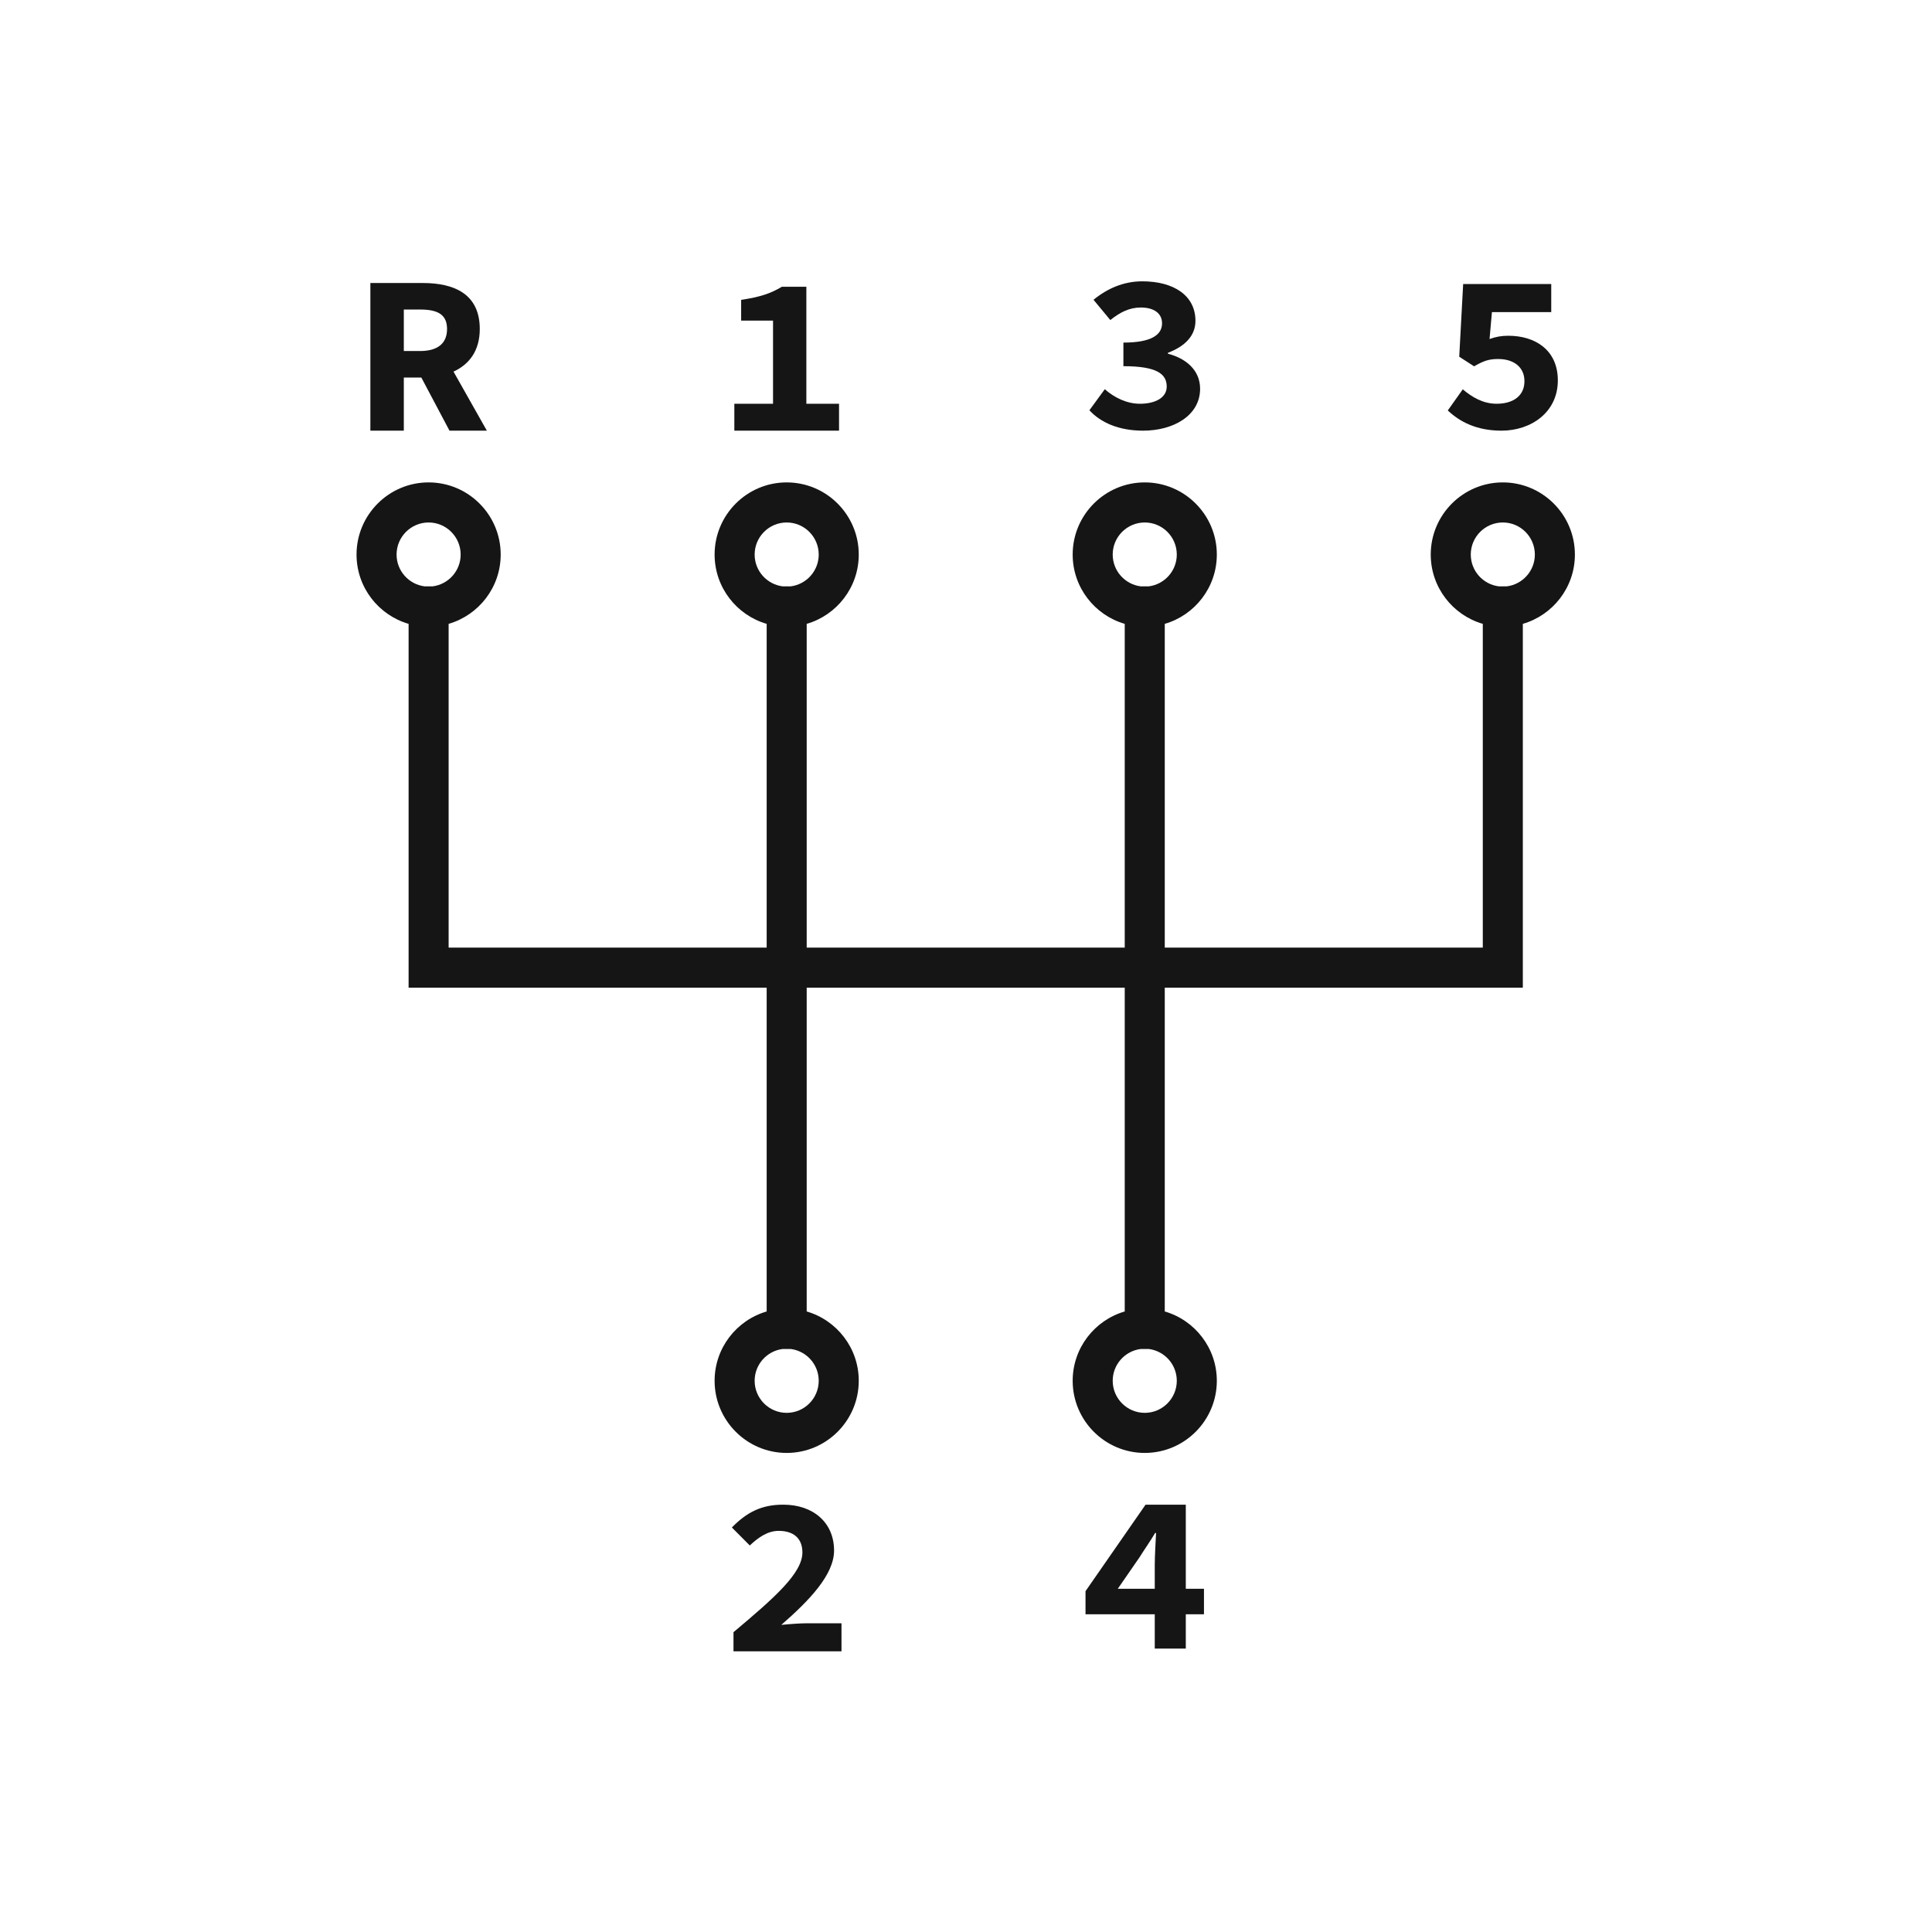 <svg xmlns="http://www.w3.org/2000/svg" xmlns:xlink="http://www.w3.org/1999/xlink" width="1080" zoomAndPan="magnify" viewBox="0 0 810 810" height="1080" preserveAspectRatio="xMidYMid meet" version="1.0"><defs><clipPath id="9ae1b2cfa8"><path d="M 149.48 202 L 660.23 202 L 660.23 610 L 149.48 610 Z M 149.48 202 " clip-rule="nonzero"/></clipPath><clipPath id="e116fbf677"><path d="M 306 630 L 353 630 L 353 692.398 L 306 692.398 Z M 306 630 " clip-rule="nonzero"/></clipPath><clipPath id="c01437c092"><path d="M 456 117.902 L 504 117.902 L 504 181 L 456 181 Z M 456 117.902 " clip-rule="nonzero"/></clipPath></defs><rect x="-81" width="972" fill="#ffffff" y="-81" height="972" fill-opacity="1"/><rect x="-81" width="972" fill="#ffffff" y="-81" height="972" fill-opacity="1"/><g clip-path="url(#9ae1b2cfa8)"><path fill="#151515" d="M 630.062 202.25 C 613.398 202.25 599.844 215.82 599.844 232.5 C 599.844 246.266 609.078 257.906 621.668 261.555 L 621.668 397.297 L 488.332 397.297 L 488.332 261.555 C 500.922 257.906 510.16 246.266 510.16 232.5 C 510.16 215.82 496.602 202.25 479.941 202.25 C 463.281 202.25 449.723 215.82 449.723 232.5 C 449.723 246.266 458.957 257.906 471.551 261.555 L 471.551 397.297 L 338.211 397.297 L 338.211 261.555 C 350.801 257.906 360.039 246.266 360.039 232.5 C 360.039 215.82 346.48 202.25 329.82 202.25 C 313.16 202.25 299.602 215.82 299.602 232.5 C 299.602 246.266 308.836 257.906 321.43 261.555 L 321.43 397.297 L 188.09 397.297 L 188.09 261.555 C 200.68 257.906 209.918 246.266 209.918 232.5 C 209.918 215.82 196.359 202.25 179.699 202.25 C 163.039 202.25 149.48 215.82 149.48 232.5 C 149.48 246.266 158.715 257.906 171.309 261.555 L 171.309 414.102 L 321.43 414.102 L 321.43 549.84 C 308.836 553.492 299.602 565.133 299.602 578.898 C 299.602 595.578 313.16 609.148 329.82 609.148 C 346.48 609.148 360.039 595.578 360.039 578.898 C 360.039 565.133 350.801 553.492 338.211 549.84 L 338.211 414.102 L 471.551 414.102 L 471.551 549.84 C 458.957 553.492 449.723 565.133 449.723 578.898 C 449.723 595.578 463.277 609.148 479.941 609.148 C 496.605 609.148 510.16 595.578 510.16 578.898 C 510.16 565.133 500.922 553.492 488.332 549.84 L 488.332 414.102 L 638.453 414.102 L 638.453 261.555 C 651.043 257.906 660.281 246.266 660.281 232.5 C 660.281 215.82 646.723 202.25 630.062 202.25 Z M 466.504 232.5 C 466.504 225.086 472.531 219.051 479.941 219.051 C 487.348 219.051 493.375 225.086 493.375 232.5 C 493.375 239.324 488.266 244.965 481.68 245.824 L 478.199 245.824 C 471.613 244.965 466.504 239.324 466.504 232.5 Z M 316.387 232.5 C 316.387 225.086 322.414 219.051 329.82 219.051 C 337.227 219.051 343.254 225.086 343.254 232.5 C 343.254 239.324 338.145 244.965 331.559 245.824 L 328.082 245.824 C 321.492 244.965 316.387 239.324 316.387 232.5 Z M 166.266 232.5 C 166.266 225.086 172.293 219.051 179.699 219.051 C 187.105 219.051 193.133 225.086 193.133 232.5 C 193.133 239.324 188.027 244.965 181.438 245.824 L 177.961 245.824 C 171.371 244.965 166.266 239.324 166.266 232.5 Z M 343.254 578.898 C 343.254 586.312 337.227 592.344 329.82 592.344 C 322.414 592.344 316.387 586.312 316.387 578.898 C 316.387 572.07 321.492 566.434 328.082 565.574 L 331.559 565.574 C 338.145 566.434 343.254 572.07 343.254 578.898 Z M 493.375 578.898 C 493.375 586.312 487.348 592.344 479.941 592.344 C 472.531 592.344 466.508 586.312 466.508 578.898 C 466.508 572.07 471.613 566.434 478.203 565.574 L 481.68 565.574 C 488.266 566.434 493.375 572.07 493.375 578.898 Z M 631.801 245.82 L 628.324 245.82 C 621.734 244.965 616.629 239.324 616.629 232.5 C 616.629 225.082 622.652 219.051 630.062 219.051 C 637.469 219.051 643.496 225.082 643.496 232.5 C 643.496 239.324 638.387 244.965 631.801 245.82 Z M 631.801 245.82 " fill-opacity="1" fill-rule="nonzero"/></g><g clip-path="url(#e116fbf677)"><path fill="#151515" d="M 327.562 681.246 C 339.254 671.062 349.684 660.238 349.684 650.07 C 349.684 638.449 341.07 630.84 328.375 630.84 C 319.148 630.84 313.098 634.066 306.84 640.395 L 314.344 647.945 C 317.75 644.777 321.66 641.824 326.465 641.824 C 332.785 641.824 336.41 645.027 336.41 650.863 C 336.41 659.562 324.805 669.789 307.52 684.301 L 307.52 692.316 L 352.797 692.316 L 352.797 680.566 L 338.512 680.566 C 335.391 680.566 331.016 680.895 327.562 681.246 Z M 327.562 681.246 " fill-opacity="1" fill-rule="nonzero"/></g><path fill="#151515" d="M 497.152 630.84 L 480.285 630.84 L 455.109 667.105 L 455.109 676.785 L 484.141 676.785 L 484.141 691.172 L 497.152 691.172 L 497.152 676.785 L 504.77 676.785 L 504.77 666.098 L 497.152 666.098 Z M 484.141 655.984 L 484.141 666.102 L 468.633 666.102 L 477.699 652.984 C 479.832 649.559 482.285 646.137 484.281 642.711 L 484.684 642.711 C 484.488 646.586 484.164 652.109 484.141 655.984 Z M 484.141 655.984 " fill-opacity="1" fill-rule="nonzero"/><path fill="#151515" d="M 351.77 169.273 L 338.07 169.273 L 338.07 120.223 L 327.801 120.223 C 323.156 123 318.875 124.492 310.73 125.715 L 310.73 134.41 L 324.098 134.41 L 324.098 169.273 L 307.875 169.273 L 307.875 180.559 L 351.77 180.559 Z M 351.77 169.273 " fill-opacity="1" fill-rule="nonzero"/><g clip-path="url(#c01437c092)"><path fill="#151515" d="M 477.883 169.273 C 472.426 169.273 467.172 166.703 463.188 163.18 L 456.734 172.008 C 461.402 177.09 468.941 180.559 479.242 180.559 C 491.98 180.559 503.148 174.207 503.148 162.996 C 503.148 155.184 497.25 150.277 489.664 148.293 L 489.664 147.91 C 496.879 145.168 501.199 140.719 501.199 134.504 C 501.199 123.895 492.082 117.945 478.914 117.945 C 471.133 117.945 464.312 120.902 458.461 125.684 L 465.508 134.184 C 469.637 130.879 473.551 128.926 478.289 128.926 C 483.742 128.926 487.195 131.328 487.195 135.551 C 487.195 140.336 482.793 143.633 470.992 143.633 L 470.992 153.527 C 485.062 153.527 489.152 156.793 489.152 162.094 C 489.152 166.715 484.422 169.277 477.879 169.277 Z M 477.883 169.273 " fill-opacity="1" fill-rule="nonzero"/></g><path fill="#151515" d="M 627.484 169.273 C 621.812 169.273 617.223 166.566 613.277 163.227 L 606.992 172.086 C 611.984 176.812 619.023 180.559 629.5 180.559 C 641.902 180.559 653.129 172.875 653.129 159.488 C 653.129 146.656 643.508 140.766 632.414 140.766 C 629.43 140.766 627.262 141.168 624.5 142.141 L 625.5 130.855 L 650.363 130.855 L 650.363 119.086 L 613.438 119.086 L 611.789 149.551 L 618.02 153.582 C 622.082 151.273 624.16 150.52 628.164 150.52 C 634.484 150.52 639.129 153.789 639.129 159.816 C 639.129 166.008 634.352 169.273 627.484 169.273 Z M 627.484 169.273 " fill-opacity="1" fill-rule="nonzero"/><path fill="#151515" d="M 169.301 158.289 L 176.648 158.289 L 188.453 180.559 L 204.117 180.559 L 190.129 155.789 C 196.73 152.801 201.148 147.031 201.148 137.938 C 201.148 123.211 190.363 118.652 177.266 118.652 L 155.281 118.652 L 155.281 180.559 L 169.301 180.559 Z M 169.301 129.773 L 176.129 129.773 C 183.48 129.773 187.426 131.828 187.426 137.938 C 187.426 144 183.477 147.168 176.129 147.168 L 169.301 147.168 Z M 169.301 129.773 " fill-opacity="1" fill-rule="nonzero"/></svg>